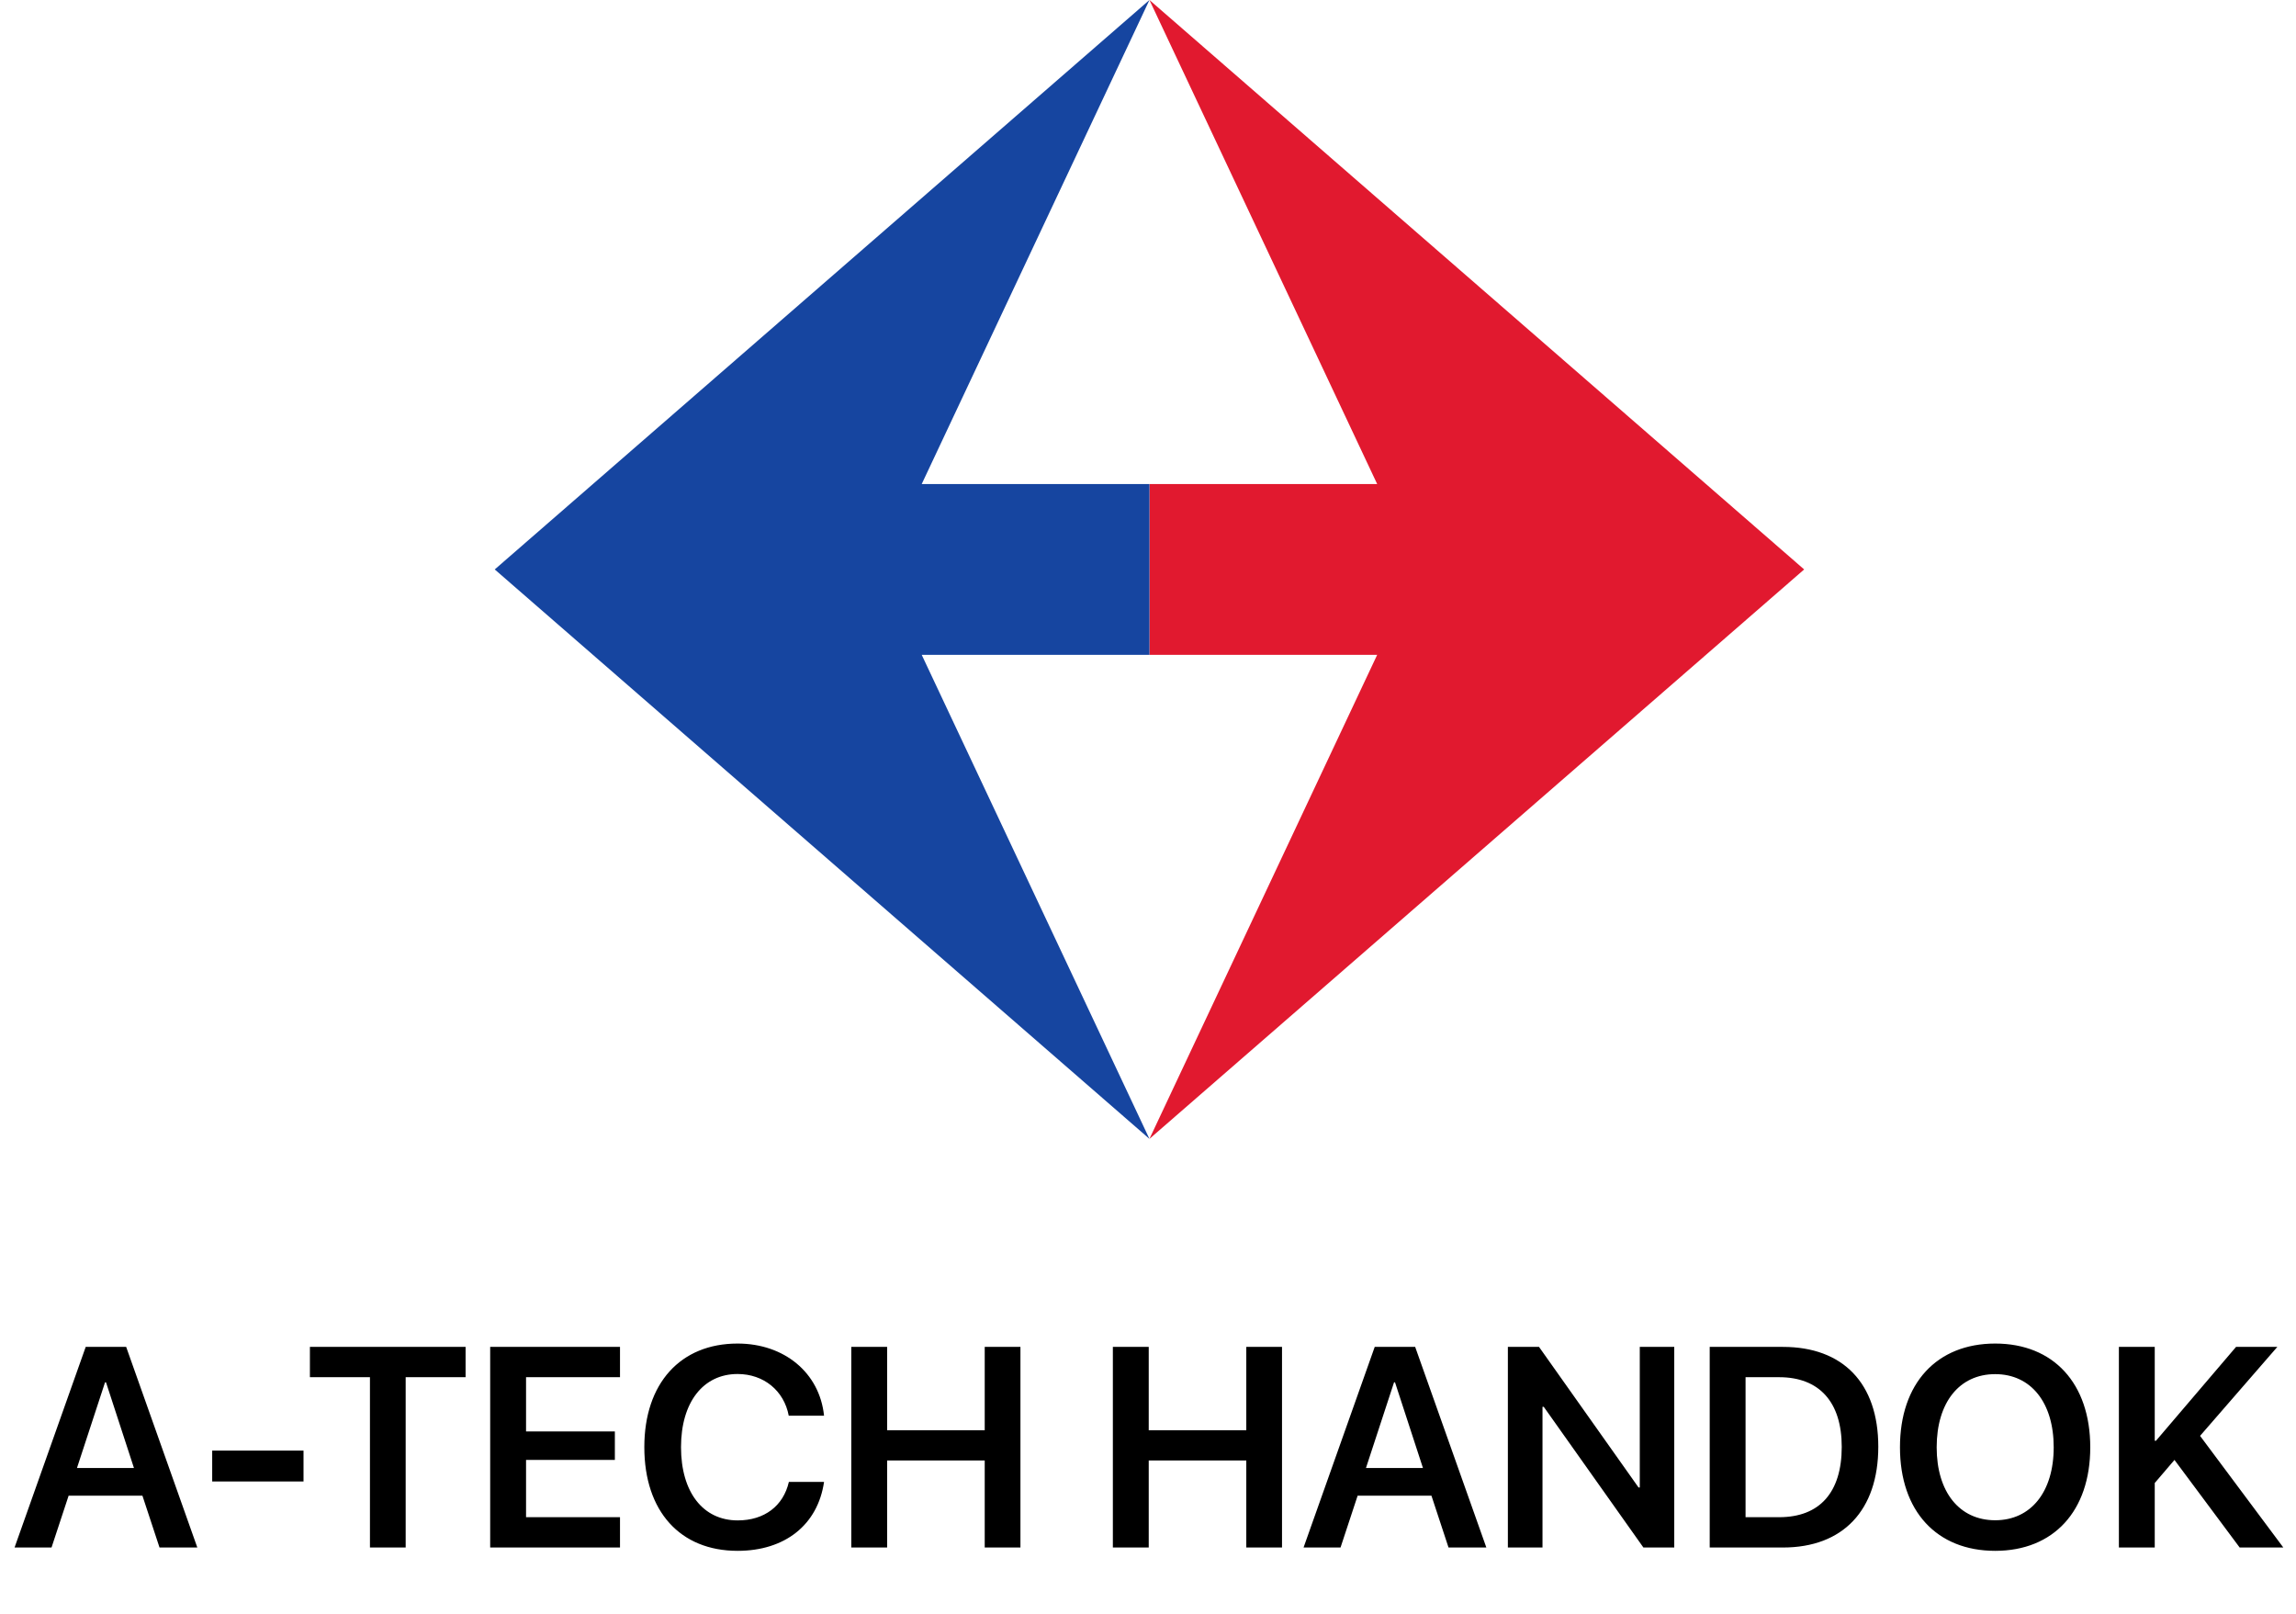 <?xml version="1.0" encoding="UTF-8"?> <svg xmlns="http://www.w3.org/2000/svg" width="138" height="97" viewBox="0 0 138 97" fill="none"><path d="M108.438 34.218L69.087 0L82.774 29.085H69.087L69.087 39.351H82.774L69.087 68.436L108.438 34.218Z" fill="#E1192F"></path><path d="M29.736 34.218L69.087 68.436L55.4 39.351L69.087 39.351L69.087 29.085L55.4 29.085L69.087 9.91821e-05L29.736 34.218Z" fill="#1645A0"></path><path d="M9.588 92.991L8.56 89.875H4.125L3.097 92.991H0.875L5.152 80.936H7.583L11.86 92.991H9.588ZM6.313 83.066L4.626 88.212H8.051L6.372 83.066H6.313ZM18.243 89.023H12.754V87.168H18.243V89.023ZM24.383 92.991H22.236V82.757H18.627V80.936H27.984V82.757H24.383V92.991ZM37.265 91.169V92.991H29.462V80.936H37.265V82.757H31.618V86.015H36.956V87.728H31.618V91.169H37.265ZM44.332 93.191C40.891 93.191 38.727 90.827 38.727 86.959C38.727 83.116 40.907 80.735 44.332 80.735C47.131 80.735 49.261 82.481 49.529 85.071H47.407C47.123 83.559 45.895 82.565 44.332 82.565C42.261 82.565 40.932 84.269 40.932 86.959C40.932 89.666 42.252 91.362 44.341 91.362C45.936 91.362 47.081 90.501 47.415 89.048H49.529C49.153 91.629 47.181 93.191 44.332 93.191ZM61.333 92.991H59.186V87.761H53.321V92.991H51.166V80.936H53.321V85.948H59.186V80.936H61.333V92.991ZM77.055 92.991H74.908V87.761H69.044V92.991H66.888V80.936H69.044V85.948H74.908V80.936H77.055V92.991ZM87.063 92.991L86.036 89.875H81.6L80.572 92.991H78.35L82.627 80.936H85.058L89.336 92.991H87.063ZM83.788 83.066L82.101 88.212H85.526L83.847 83.066H83.788ZM92.711 92.991H90.63V80.936H92.502L98.483 89.382H98.558V80.936H100.63V92.991H98.776L92.786 84.536H92.711V92.991ZM102.761 80.936H107.163C110.764 80.936 112.894 83.116 112.894 86.934C112.894 90.752 110.772 92.991 107.163 92.991H102.761V80.936ZM104.916 82.757V91.169H106.938C109.36 91.169 110.697 89.691 110.697 86.942C110.697 84.244 109.343 82.757 106.938 82.757H104.916ZM119.92 80.735C123.428 80.735 125.634 83.133 125.634 86.968C125.634 90.802 123.428 93.191 119.92 93.191C116.403 93.191 114.197 90.802 114.197 86.968C114.197 83.133 116.403 80.735 119.92 80.735ZM119.92 82.573C117.764 82.573 116.403 84.278 116.403 86.968C116.403 89.649 117.764 91.353 119.92 91.353C122.067 91.353 123.437 89.649 123.437 86.968C123.437 84.278 122.067 82.573 119.92 82.573ZM129.51 92.991H127.355V80.936H129.51V86.575H129.585L134.397 80.936H136.878L132.234 86.282L137.238 92.991H134.614L130.696 87.728L129.51 89.115V92.991Z" fill="black"></path></svg> 